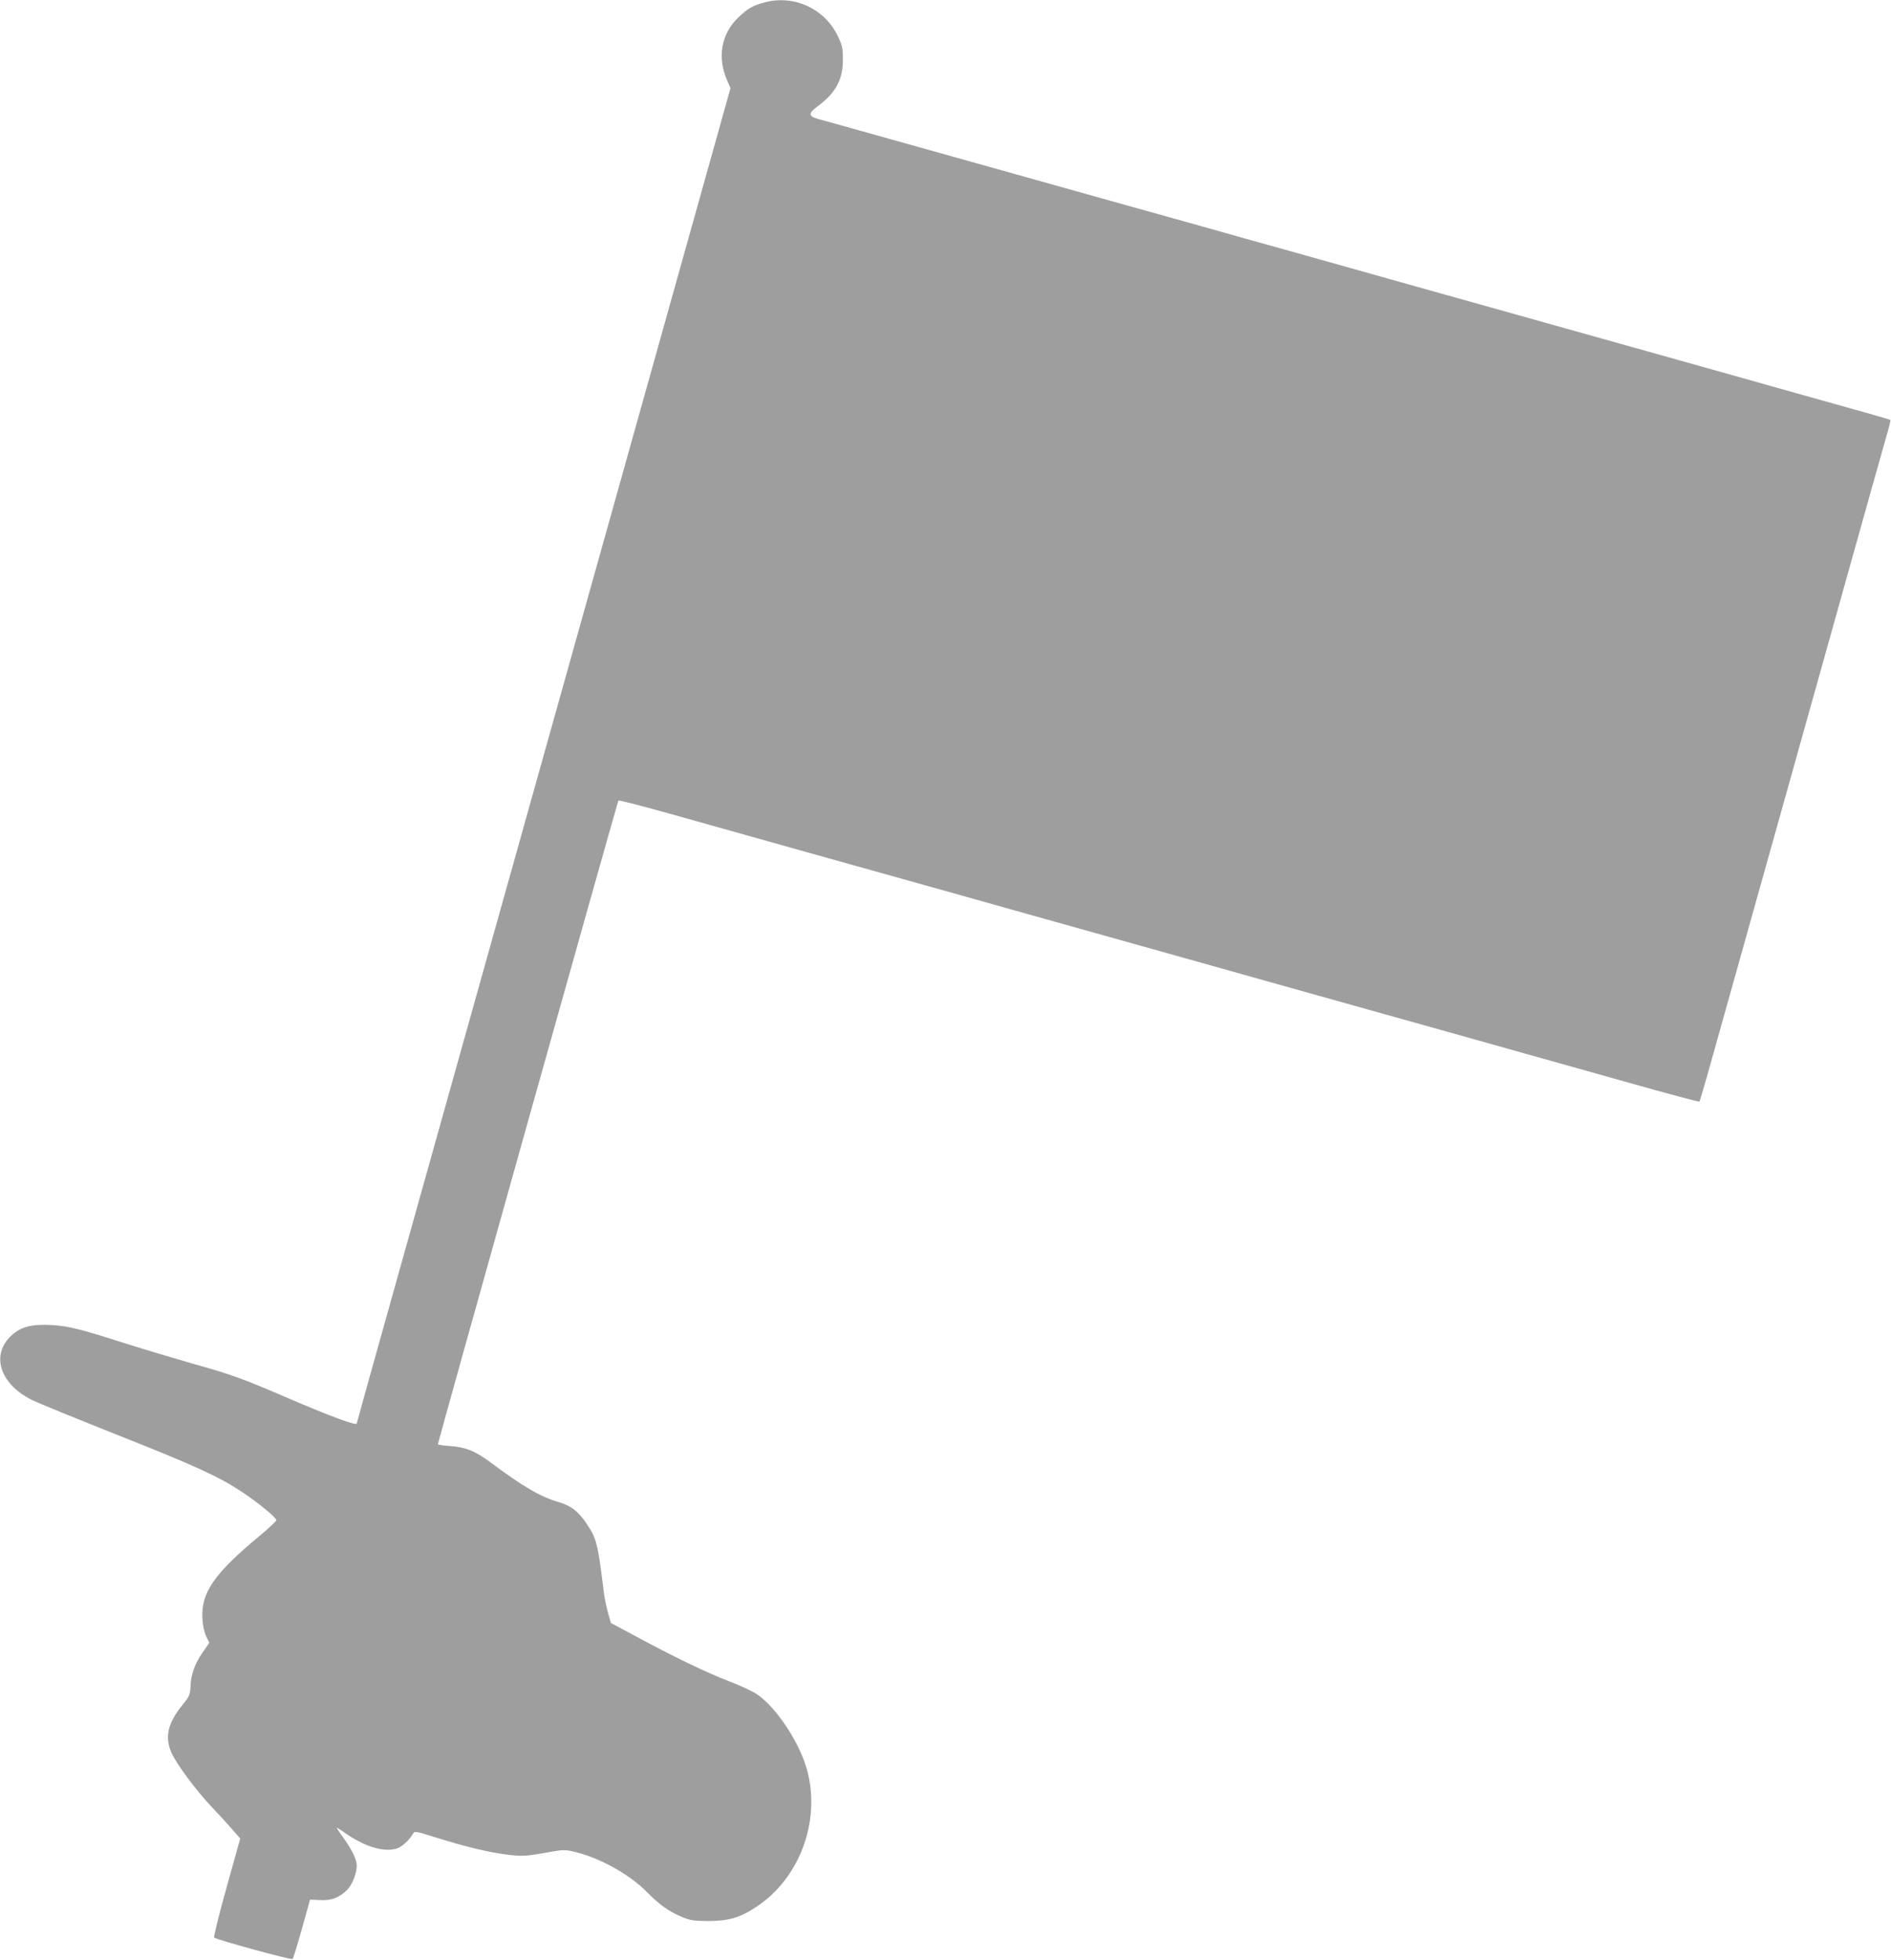 <?xml version="1.0" standalone="no"?>
<!DOCTYPE svg PUBLIC "-//W3C//DTD SVG 20010904//EN"
 "http://www.w3.org/TR/2001/REC-SVG-20010904/DTD/svg10.dtd">
<svg version="1.0" xmlns="http://www.w3.org/2000/svg"
 width="1235pt" height="1280pt" viewBox="0 0 1235 1280"
 preserveAspectRatio="xMidYMid meet">
<g transform="translate(0,1280) scale(0.1,-0.1)"
fill="#9e9e9e" stroke="none">
<path d="M4992 12784 c-73 -19 -108 -39 -168 -96 -115 -109 -142 -264 -73
-418 l20 -45 -721 -2575 c-397 -1416 -878 -3135 -1070 -3820 -192 -685 -416
-1487 -499 -1782 -83 -296 -151 -541 -151 -544 0 -17 -173 47 -452 167 -300
129 -361 151 -620 224 -128 37 -323 95 -433 130 -300 96 -378 116 -490 122
-126 7 -197 -11 -257 -65 -141 -127 -81 -320 132 -425 41 -20 293 -123 560
-229 503 -199 664 -273 812 -372 103 -68 223 -167 223 -183 0 -6 -49 -53 -110
-103 -296 -246 -383 -371 -373 -540 3 -47 12 -90 25 -117 l20 -41 -43 -62
c-52 -75 -77 -144 -80 -224 -2 -54 -7 -64 -53 -121 -97 -119 -117 -212 -69
-316 34 -73 160 -242 255 -343 43 -45 104 -111 135 -147 l57 -65 -89 -319
c-49 -176 -86 -323 -81 -328 14 -14 504 -148 512 -140 4 4 32 94 61 198 l53
190 66 -3 c75 -4 124 15 177 67 33 34 62 107 62 158 0 41 -33 108 -95 192 -25
35 -41 60 -33 55 7 -4 39 -25 71 -47 122 -81 240 -114 320 -88 33 11 82 56
105 97 9 17 20 15 144 -24 196 -62 360 -101 475 -114 103 -12 113 -11 305 23
58 10 78 9 134 -5 162 -39 354 -146 464 -257 87 -88 147 -131 233 -167 54 -23
76 -26 172 -27 134 0 210 22 320 96 276 185 413 550 329 879 -45 180 -200 417
-329 505 -27 19 -110 58 -184 86 -140 53 -369 163 -623 301 l-148 79 -19 67
c-11 37 -25 106 -30 155 -36 292 -45 330 -106 421 -56 85 -103 122 -187 147
-119 35 -228 98 -440 256 -105 78 -167 103 -270 110 -43 3 -78 8 -78 12 0 13
1173 4197 1179 4203 3 4 166 -38 361 -93 373 -105 1336 -375 1820 -510 157
-44 395 -111 530 -149 135 -38 376 -105 535 -150 160 -45 400 -112 535 -150
135 -38 373 -105 530 -149 355 -99 1706 -478 2300 -645 244 -69 447 -123 449
-120 2 2 38 122 78 267 91 324 935 3336 1044 3727 44 157 91 323 104 369 14
47 23 86 21 88 -3 4 -168 51 -581 166 -148 42 -414 116 -590 166 -1042 292
-1446 405 -1930 541 -297 83 -667 187 -822 231 -156 43 -412 115 -570 160
-159 44 -382 107 -498 139 -524 147 -1260 353 -1660 465 -170 48 -330 92 -355
99 -62 18 -62 37 3 84 115 86 162 172 162 302 0 75 -4 93 -32 152 -85 181
-288 275 -481 222z"/>
</g>
</svg>
